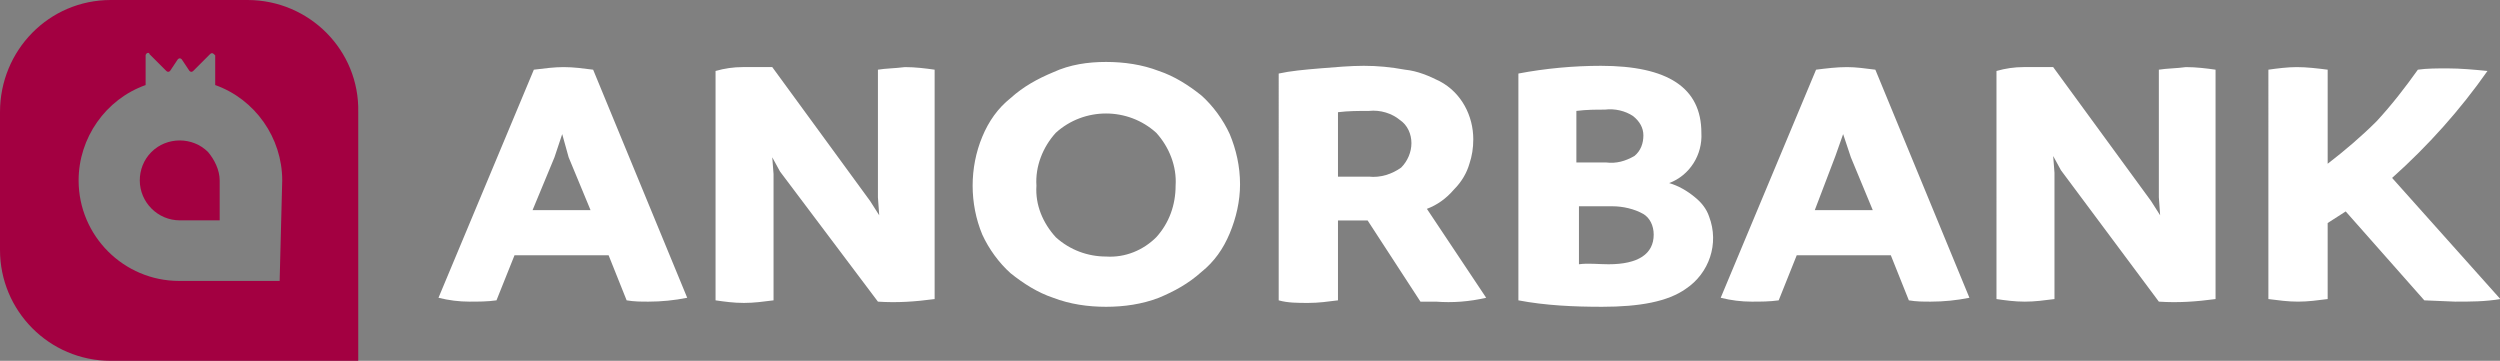 <?xml version="1.0" encoding="utf-8"?>
<!-- Generator: Adobe Illustrator 26.0.2, SVG Export Plug-In . SVG Version: 6.00 Build 0)  -->
<svg version="1.1" id="Layer_1" xmlns="http://www.w3.org/2000/svg" xmlns:xlink="http://www.w3.org/1999/xlink" x="0px" y="0px"
	 viewBox="0 0 194 28" style="enable-background:new 0 0 194 28;" xml:space="preserve">
<rect x="0" y="0" width="194" height="28" fill="#808080" stroke="none"/>
<style type="text/css">
	.st0{fill:#FFFFFF;}
	.st1{fill:#A30041;}
</style>
<g id="logo" transform="translate(-20.621 -20.621)">
	<g id="Сгруппировать_2889" transform="translate(54.648 25.428)">
		<path id="Контур_25069" class="st0" d="M12,0.6l7.3,17.7c-1,0.2-2,0.3-3,0.3c-0.6,0-1.1,0-1.7-0.1L13.2,15H5.9l-1.4,3.5
			c-0.7,0.1-1.4,0.1-2.1,0.1c-0.8,0-1.6-0.1-2.4-0.3L7.4,0.6C8.2,0.5,9,0.4,9.7,0.4C10.5,0.4,11.2,0.5,12,0.6z M7.3,11.5h4.5
			l-1.7-4.1L9.6,5.6L9,7.4L7.3,11.5z"/>
		<path id="Контур_25070" class="st0" d="M36.2,0.4c0.8,0,1.6,0.1,2.3,0.2v17.8c-1.5,0.2-2.9,0.3-4.4,0.2L26.5,8.5l-0.6-1.1
			L26,8.7v9.8c-0.8,0.1-1.5,0.2-2.3,0.2s-1.5-0.1-2.2-0.2V0.7c0.7-0.2,1.4-0.3,2.1-0.3c0.8,0,1.5,0,2.3,0l7.6,10.4l0.7,1.1l-0.1-1.4
			V0.6C34.7,0.5,35.4,0.5,36.2,0.4z"/>
		<path id="Контур_25071" class="st0" d="M51.8,19c-1.4,0-2.8-0.2-4.1-0.7c-1.2-0.4-2.3-1.1-3.3-1.9c-0.9-0.8-1.7-1.9-2.2-3
			c-1-2.4-1-5.2,0-7.6c0.5-1.2,1.2-2.2,2.2-3c1-0.9,2.1-1.5,3.3-2C49,0.2,50.4,0,51.8,0c1.4,0,2.8,0.2,4.1,0.7
			c1.2,0.4,2.3,1.1,3.3,1.9c0.9,0.8,1.7,1.9,2.2,3c0.5,1.2,0.8,2.5,0.8,3.9c0,1.3-0.3,2.6-0.8,3.8s-1.2,2.2-2.2,3
			c-1,0.9-2.1,1.5-3.3,2C54.6,18.8,53.2,19,51.8,19z M51.8,15.1c1.5,0.1,2.9-0.5,3.9-1.5c1-1.1,1.5-2.5,1.5-4c0.1-1.5-0.5-3-1.5-4.1
			c-2.2-2-5.6-2-7.8,0c-1,1.1-1.6,2.6-1.5,4.1c-0.1,1.5,0.5,2.9,1.5,4C49,14.6,50.4,15.1,51.8,15.1z"/>
		<path id="Контур_25072" class="st0" d="M76.7,11.4l4.6,6.9c-1.3,0.3-2.6,0.4-3.9,0.3h-1.2l-4.1-6.3H72h-2.2v6.2
			c-0.8,0.1-1.5,0.2-2.3,0.2s-1.6,0-2.3-0.2V0.9c0.9-0.2,2-0.3,3.2-0.4s2.4-0.2,3.4-0.2c1.1,0,2.1,0.1,3.2,0.3
			c1,0.1,1.9,0.5,2.7,0.9c1.7,0.9,2.6,2.7,2.6,4.5c0,0.7-0.1,1.3-0.3,1.9c-0.2,0.7-0.6,1.4-1.2,2C78.2,10.6,77.5,11.1,76.7,11.4z
			 M69.8,3.9v5h2.4C73.1,9,74,8.7,74.7,8.2c0.5-0.5,0.8-1.2,0.8-1.9s-0.3-1.4-0.9-1.8C74,4,73.1,3.7,72.2,3.8
			C71.4,3.8,70.6,3.8,69.8,3.9L69.8,3.9z"/>
		<path id="Контур_25073" class="st0" d="M95.5,9.4c0.7,0.2,1.4,0.6,2,1.1c0.5,0.4,0.9,0.9,1.1,1.5c0.8,2.1,0,4.4-1.8,5.6
			c-1.4,1-3.6,1.4-6.5,1.4c-2.2,0-4.4-0.1-6.5-0.5V0.9c2.1-0.4,4.3-0.6,6.4-0.6C95.4,0.3,98,2,98,5.5C98.1,7.2,97.1,8.8,95.5,9.4z
			 M90.5,3.7c-0.7,0-1.4,0-2.2,0.1v4h2.3c0.8,0.1,1.5-0.1,2.2-0.5c0.5-0.4,0.7-1,0.7-1.6s-0.3-1.1-0.8-1.5
			C92.1,3.8,91.3,3.6,90.5,3.7z M90.8,15.7c2.3,0,3.5-0.8,3.5-2.3c0-0.7-0.3-1.3-0.8-1.6c-0.7-0.4-1.6-0.6-2.4-0.6h-2.6v4.5
			C89.2,15.6,90,15.7,90.8,15.7z"/>
		<path id="Контур_25074" class="st0" d="M111.5,0.6l7.3,17.7c-1,0.2-2,0.3-3,0.3c-0.6,0-1.1,0-1.7-0.1l-1.4-3.5h-7.3
			l-1.4,3.5c-0.7,0.1-1.4,0.1-2.1,0.1c-0.8,0-1.6-0.1-2.4-0.3l7.4-17.7c0.8-0.1,1.6-0.2,2.4-0.2C110,0.4,110.7,0.5,111.5,0.6z
			 M106.8,11.5h4.5l-1.7-4.1L109,5.6l-0.6,1.7L106.8,11.5z"/>
		<path id="Контур_25075" class="st0" d="M135.6,0.4c0.8,0,1.6,0.1,2.3,0.2v17.8c-1.5,0.2-2.9,0.3-4.4,0.2l-7.6-10.2l-0.6-1.1
			l0.1,1.3v9.8c-0.8,0.1-1.5,0.2-2.3,0.2s-1.5-0.1-2.2-0.2V0.7c0.7-0.2,1.4-0.3,2.1-0.3c0.8,0,1.5,0,2.3,0l7.6,10.4l0.7,1.1
			l-0.1-1.4V0.6C134.1,0.5,134.9,0.5,135.6,0.4z"/>
		<path id="Контур_25076" class="st0" d="M151.6,9l8.4,9.4c-1.2,0.2-2.3,0.2-3.5,0.2l-2.4-0.1l-6.1-6.9l-1.4,0.9v5.9
			c-0.8,0.1-1.5,0.2-2.3,0.2s-1.5-0.1-2.3-0.2V0.6c0.7-0.1,1.5-0.2,2.2-0.2c0.8,0,1.6,0.1,2.4,0.2v7.3c1.3-1,2.6-2.1,3.8-3.3
			c1.2-1.3,2.2-2.6,3.2-4c0.7-0.1,1.5-0.1,2.3-0.1c1,0,2.1,0.1,3.1,0.2C156.9,3.7,154.4,6.5,151.6,9z"/>
	</g>
	<g id="Сгруппировать_2894" transform="translate(20.621 20.621)">
		<g id="Сгруппировать_2891" transform="translate(10.847 10.899)">
			<g id="Сгруппировать_2890">
				<path id="Контур_25077" class="st1" d="M6.2,3.1v3.1H3.1C1.4,6.2,0,4.8,0,3.1c0-0.8,0.3-1.6,0.9-2.2
					c1.2-1.2,3.2-1.2,4.4,0C5.8,1.5,6.2,2.3,6.2,3.1L6.2,3.1z"/>
			</g>
		</g>
		<g id="Сгруппировать_2893">
			<g id="Сгруппировать_2892">
				<path id="Контур_25078" class="st1" d="M19.2,0H8.6C3.8,0,0,3.9,0,8.7v10.7C0,24.1,3.8,28,8.6,28h19.2V8.7
					C27.9,3.9,24,0,19.2,0z M21.7,21.8h-7.8c-4.3,0-7.8-3.5-7.8-7.8c0-3.3,2.1-6.3,5.2-7.4V4.3c0-0.1,0.1-0.2,0.2-0.2
					c0,0,0.1,0,0.1,0.1l1.3,1.3c0.1,0.1,0.2,0.1,0.3,0l0,0l0.6-0.9c0.1-0.1,0.2-0.1,0.3,0l0,0l0.6,0.9c0.1,0.1,0.2,0.1,0.3,0l0,0
					l1.3-1.3c0.1-0.1,0.2-0.1,0.3,0l0.1,0.1v2.3c3.1,1.1,5.2,4.1,5.2,7.4L21.7,21.8z"/>
			</g>
		</g>
	</g>
</g>
</svg>
